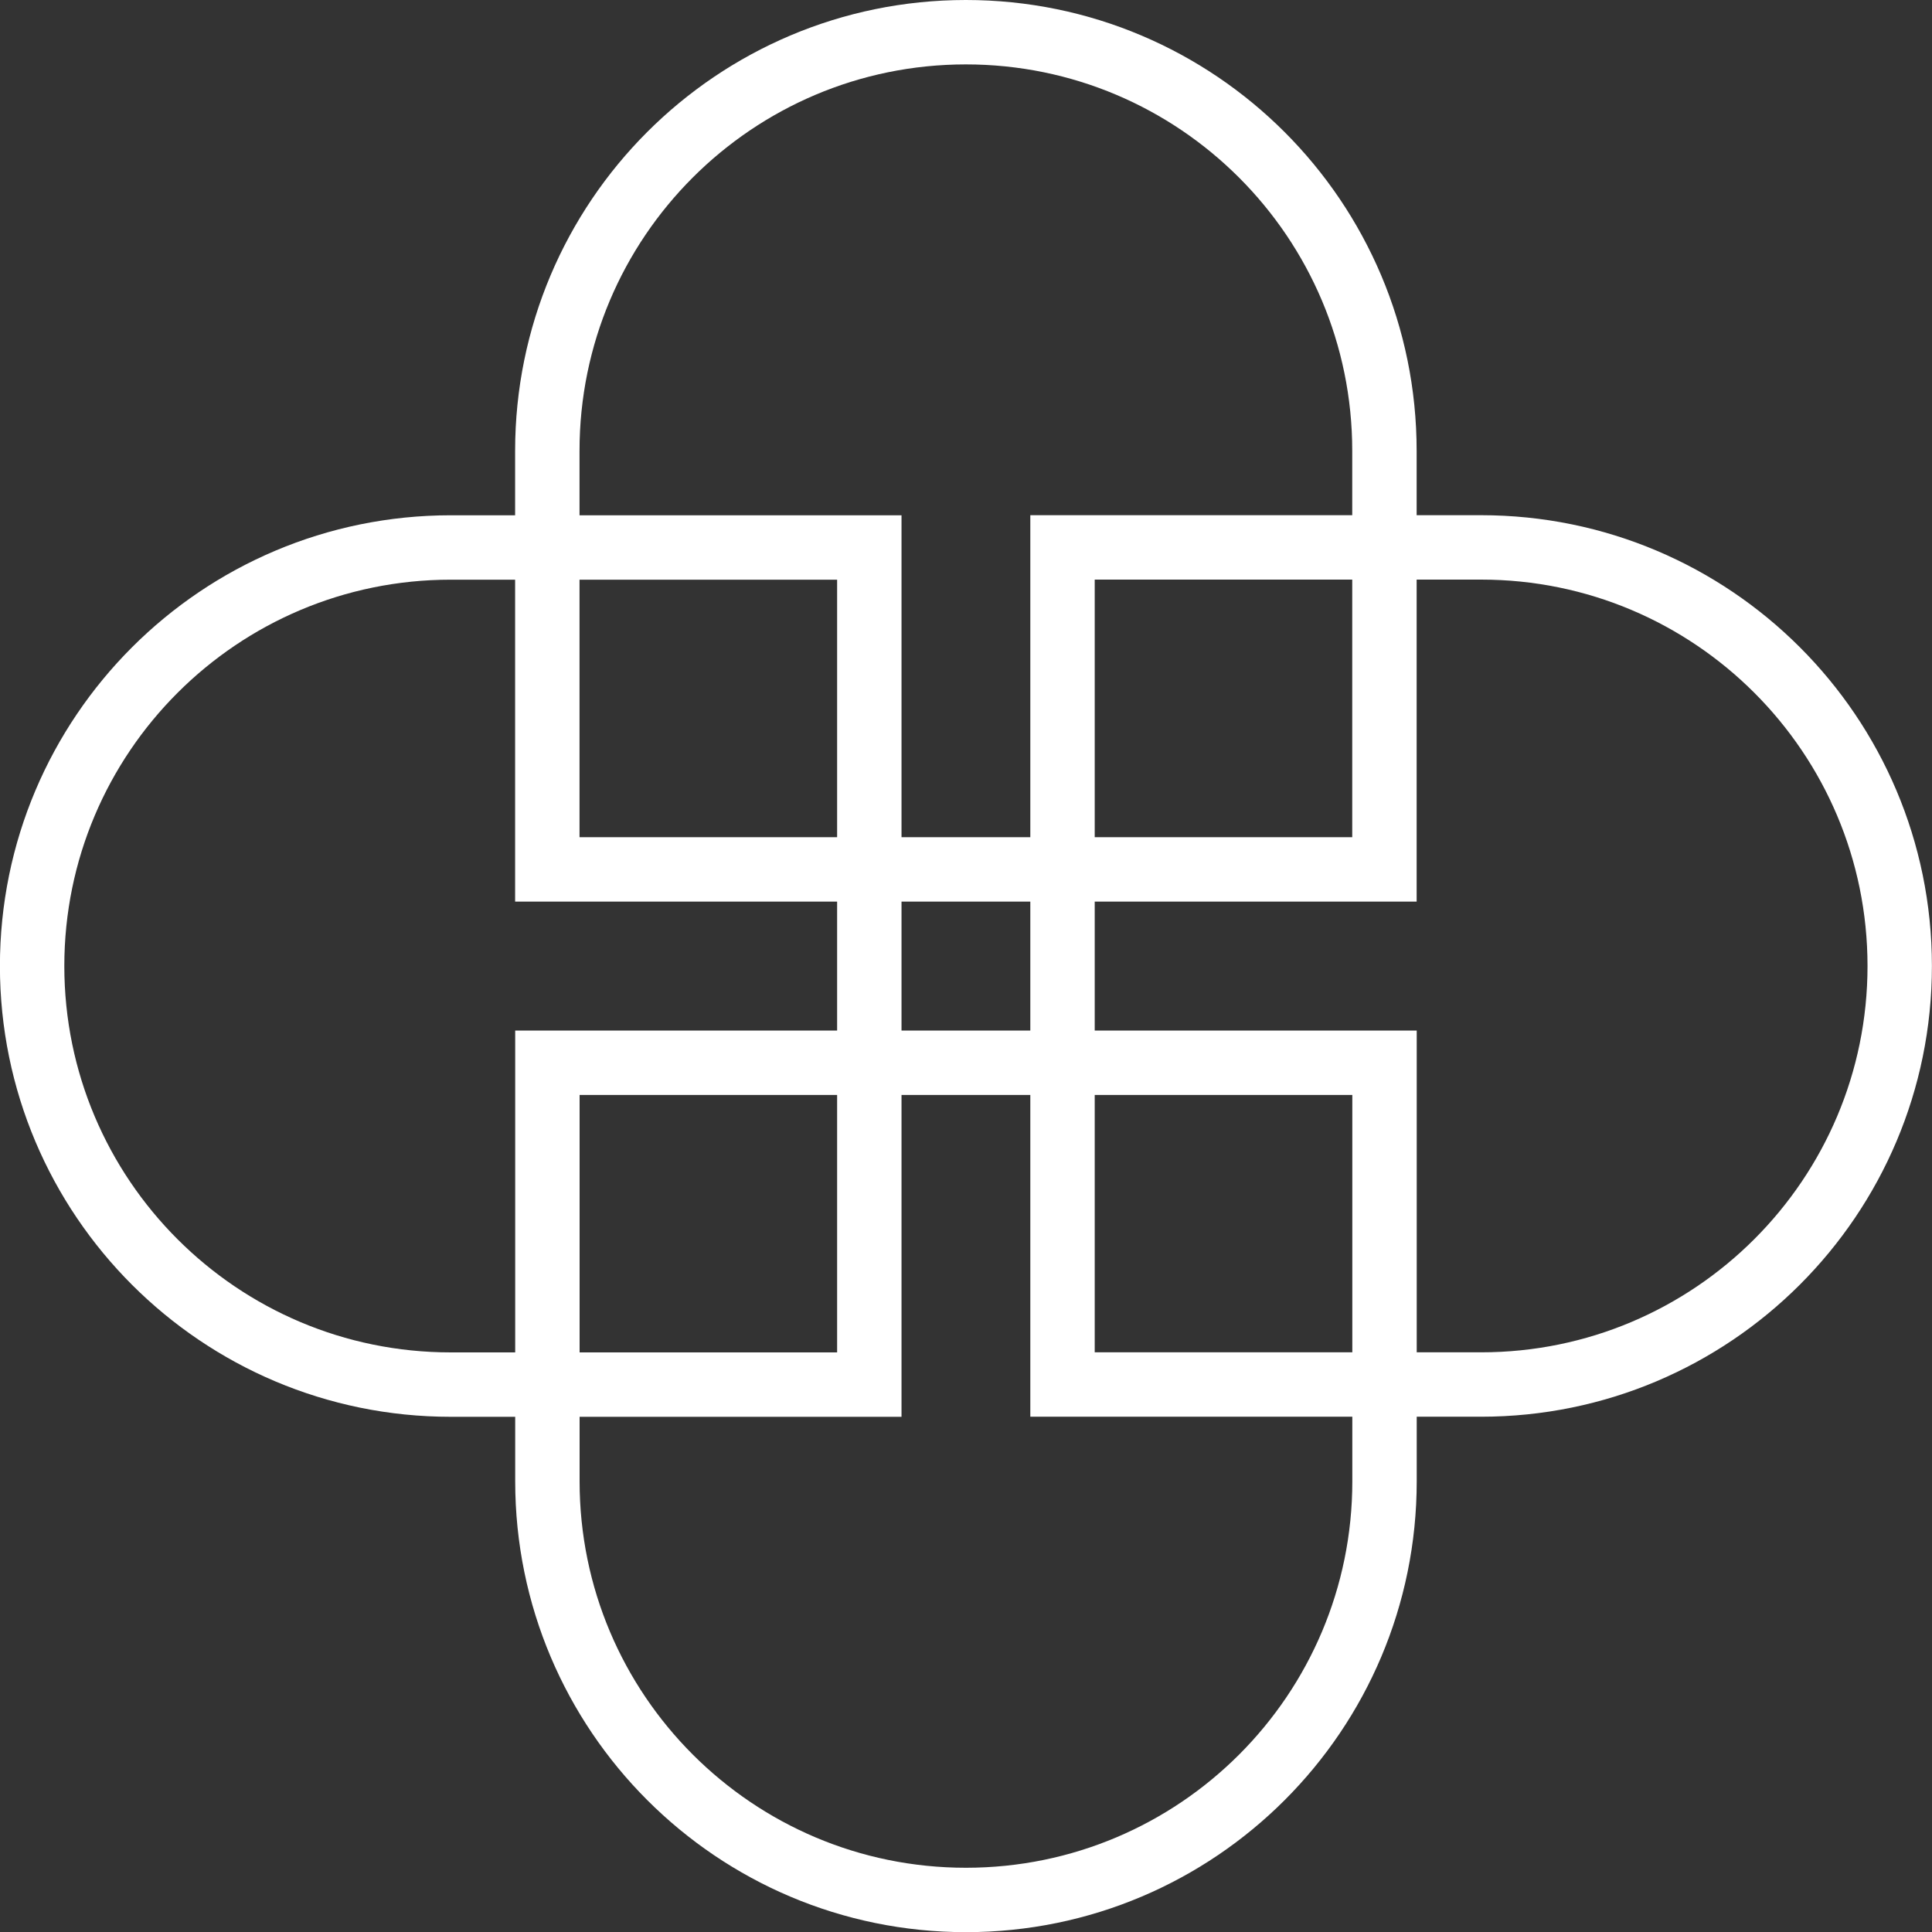 <svg width="24" height="24" viewBox="0 0 24 24" fill="none" xmlns="http://www.w3.org/2000/svg">
<rect x="0" y="0" width="24" height="24" fill="#333333" stroke="none"/>
<path d="M18.398 6.8C21.27 6.8 23.598 9.127 23.599 11.999C23.599 14.871 21.27 17.199 18.398 17.199H13.199V6.8H18.398Z" stroke="white" stroke-width="0.8"/>
<path d="M17.199 18.401C17.199 21.273 14.872 23.601 12 23.602C9.128 23.602 6.8 21.273 6.8 18.401L6.8 13.202L17.199 13.202L17.199 18.401Z" stroke="white" stroke-width="0.8"/>
<path d="M5.6 17.2C2.728 17.2 0.4 14.873 0.399 12.001C0.399 9.129 2.728 6.801 5.6 6.801L10.799 6.801L10.799 17.2L5.6 17.2Z" stroke="white" stroke-width="0.8"/>
<path d="M6.799 5.601C6.799 2.729 9.126 0.401 11.998 0.4C14.87 0.4 17.198 2.729 17.198 5.601L17.198 10.8L6.799 10.8L6.799 5.601Z" stroke="white" stroke-width="0.8"/>
</svg>

